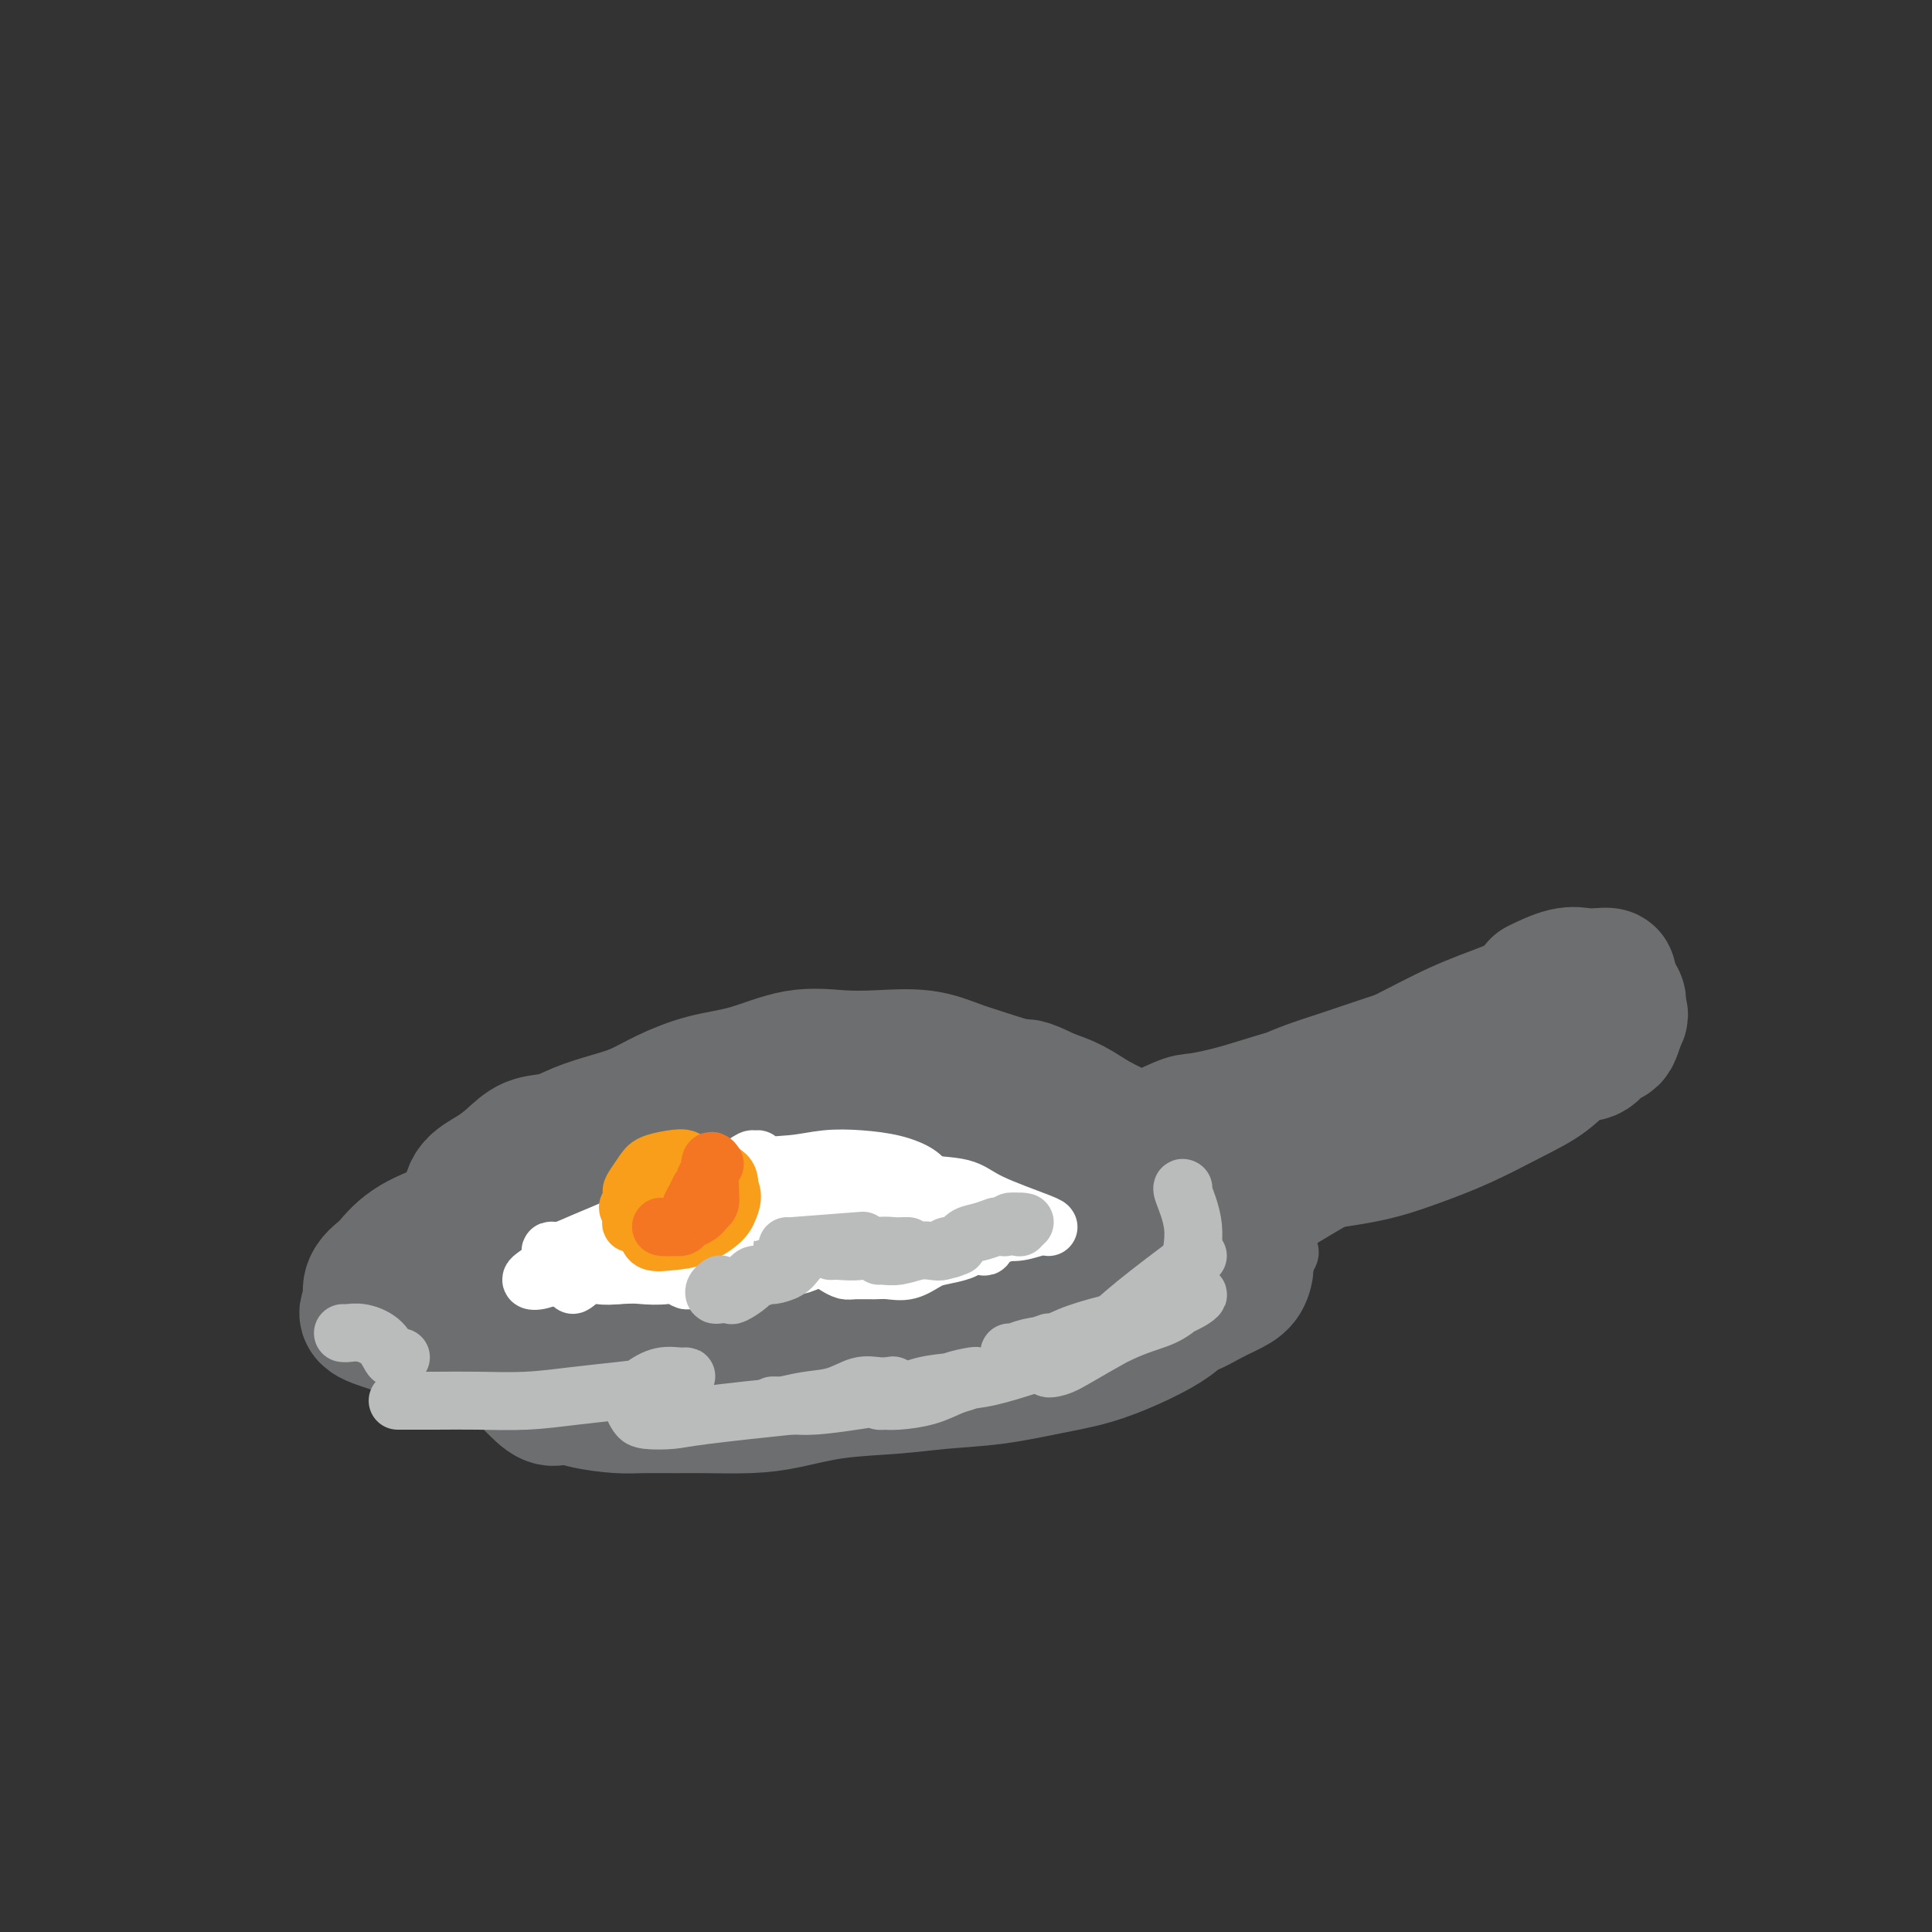 <svg viewBox='0 0 400 400' version='1.1' xmlns='http://www.w3.org/2000/svg' xmlns:xlink='http://www.w3.org/1999/xlink'><rect x="0" y="0" width="400" height="400" fill="#333333" stroke="none"/><g fill='none' stroke='#6D6E70' stroke-width='28' stroke-linecap='round' stroke-linejoin='round'><path d='M121,254c0.693,-0.544 1.385,-1.088 1,-1c-0.385,0.088 -1.848,0.809 1,0c2.848,-0.809 10.008,-3.146 14,-4c3.992,-0.854 4.815,-0.225 6,0c1.185,0.225 2.733,0.046 4,0c1.267,-0.046 2.253,0.042 2,0c-0.253,-0.042 -1.747,-0.214 -3,0c-1.253,0.214 -2.266,0.815 -4,1c-1.734,0.185 -4.187,-0.044 -7,0c-2.813,0.044 -5.984,0.361 -9,1c-3.016,0.639 -5.876,1.599 -9,2c-3.124,0.401 -6.510,0.242 -10,1c-3.490,0.758 -7.082,2.433 -10,4c-2.918,1.567 -5.160,3.028 -7,4c-1.840,0.972 -3.276,1.457 -4,2c-0.724,0.543 -0.736,1.145 0,1c0.736,-0.145 2.222,-1.036 4,-2c1.778,-0.964 3.850,-2.002 7,-3c3.150,-0.998 7.379,-1.955 11,-3c3.621,-1.045 6.634,-2.178 10,-3c3.366,-0.822 7.085,-1.334 10,-2c2.915,-0.666 5.027,-1.485 7,-2c1.973,-0.515 3.806,-0.725 5,-1c1.194,-0.275 1.748,-0.617 2,-1c0.252,-0.383 0.201,-0.809 -1,-1c-1.201,-0.191 -3.553,-0.148 -6,0c-2.447,0.148 -4.990,0.401 -8,1c-3.010,0.599 -6.489,1.545 -10,2c-3.511,0.455 -7.054,0.421 -11,1c-3.946,0.579 -8.293,1.771 -12,3c-3.707,1.229 -6.773,2.494 -9,4c-2.227,1.506 -3.613,3.253 -5,5'/><path d='M80,263c-4.599,3.058 -3.095,4.703 -3,6c0.095,1.297 -1.217,2.245 -1,3c0.217,0.755 1.963,1.317 4,2c2.037,0.683 4.365,1.489 7,2c2.635,0.511 5.575,0.729 8,1c2.425,0.271 4.333,0.595 7,1c2.667,0.405 6.094,0.890 9,1c2.906,0.110 5.293,-0.156 8,0c2.707,0.156 5.736,0.732 9,1c3.264,0.268 6.763,0.226 10,0c3.237,-0.226 6.214,-0.638 10,-1c3.786,-0.362 8.383,-0.674 12,-1c3.617,-0.326 6.254,-0.665 9,-1c2.746,-0.335 5.601,-0.666 8,-1c2.399,-0.334 4.343,-0.670 6,-1c1.657,-0.330 3.029,-0.652 4,-1c0.971,-0.348 1.542,-0.720 2,-1c0.458,-0.280 0.803,-0.467 0,-1c-0.803,-0.533 -2.755,-1.413 -4,-2c-1.245,-0.587 -1.784,-0.882 -2,-1c-0.216,-0.118 -0.108,-0.059 0,0'/><path d='M160,269c-6.324,1.375 -12.647,2.750 -15,3c-2.353,0.250 -0.734,-0.627 -2,0c-1.266,0.627 -5.416,2.756 -8,4c-2.584,1.244 -3.603,1.601 -4,2c-0.397,0.399 -0.171,0.839 1,1c1.171,0.161 3.288,0.041 4,0c0.712,-0.041 0.019,-0.005 2,0c1.981,0.005 6.634,-0.023 11,0c4.366,0.023 8.443,0.097 13,0c4.557,-0.097 9.593,-0.365 14,-1c4.407,-0.635 8.186,-1.636 12,-2c3.814,-0.364 7.662,-0.089 12,0c4.338,0.089 9.164,-0.006 13,0c3.836,0.006 6.682,0.115 10,0c3.318,-0.115 7.108,-0.454 10,-1c2.892,-0.546 4.887,-1.300 7,-2c2.113,-0.700 4.346,-1.346 6,-2c1.654,-0.654 2.730,-1.318 4,-2c1.270,-0.682 2.734,-1.384 4,-2c1.266,-0.616 2.334,-1.147 3,-2c0.666,-0.853 0.931,-2.026 1,-3c0.069,-0.974 -0.056,-1.747 0,-3c0.056,-1.253 0.294,-2.985 0,-4c-0.294,-1.015 -1.120,-1.311 -2,-2c-0.880,-0.689 -1.814,-1.770 -3,-3c-1.186,-1.230 -2.625,-2.608 -4,-4c-1.375,-1.392 -2.684,-2.798 -4,-4c-1.316,-1.202 -2.637,-2.198 -4,-3c-1.363,-0.802 -2.769,-1.408 -4,-2c-1.231,-0.592 -2.289,-1.169 -4,-2c-1.711,-0.831 -4.076,-1.916 -6,-3c-1.924,-1.084 -3.407,-2.167 -5,-3c-1.593,-0.833 -3.297,-1.417 -5,-2'/><path d='M217,227c-5.341,-2.676 -4.695,-1.866 -6,-2c-1.305,-0.134 -4.562,-1.212 -7,-2c-2.438,-0.788 -4.059,-1.286 -6,-2c-1.941,-0.714 -4.203,-1.646 -7,-2c-2.797,-0.354 -6.128,-0.132 -9,0c-2.872,0.132 -5.285,0.174 -8,0c-2.715,-0.174 -5.733,-0.562 -9,0c-3.267,0.562 -6.784,2.076 -10,3c-3.216,0.924 -6.130,1.258 -9,2c-2.870,0.742 -5.694,1.891 -8,3c-2.306,1.109 -4.094,2.179 -6,3c-1.906,0.821 -3.931,1.392 -6,2c-2.069,0.608 -4.184,1.254 -6,2c-1.816,0.746 -3.334,1.591 -5,2c-1.666,0.409 -3.479,0.381 -5,1c-1.521,0.619 -2.750,1.884 -4,3c-1.250,1.116 -2.521,2.084 -4,3c-1.479,0.916 -3.167,1.780 -4,3c-0.833,1.220 -0.811,2.794 -1,4c-0.189,1.206 -0.588,2.042 -1,3c-0.412,0.958 -0.835,2.037 -1,3c-0.165,0.963 -0.070,1.811 0,3c0.070,1.189 0.116,2.720 0,4c-0.116,1.280 -0.395,2.310 0,3c0.395,0.690 1.463,1.041 2,2c0.537,0.959 0.542,2.526 1,4c0.458,1.474 1.369,2.856 2,4c0.631,1.144 0.984,2.049 2,3c1.016,0.951 2.697,1.948 4,3c1.303,1.052 2.230,2.158 3,3c0.770,0.842 1.385,1.421 2,2'/><path d='M111,287c3.403,3.657 3.911,2.301 5,2c1.089,-0.301 2.758,0.455 5,1c2.242,0.545 5.056,0.879 7,1c1.944,0.121 3.020,0.031 5,0c1.980,-0.031 4.866,-0.001 7,0c2.134,0.001 3.516,-0.027 6,0c2.484,0.027 6.071,0.109 9,0c2.929,-0.109 5.202,-0.410 8,-1c2.798,-0.590 6.121,-1.471 10,-2c3.879,-0.529 8.313,-0.707 12,-1c3.687,-0.293 6.627,-0.700 10,-1c3.373,-0.300 7.179,-0.493 11,-1c3.821,-0.507 7.657,-1.330 11,-2c3.343,-0.670 6.191,-1.188 9,-2c2.809,-0.812 5.577,-1.919 8,-3c2.423,-1.081 4.500,-2.138 6,-3c1.500,-0.862 2.423,-1.531 3,-2c0.577,-0.469 0.809,-0.737 1,-1c0.191,-0.263 0.342,-0.519 0,-1c-0.342,-0.481 -1.178,-1.185 -2,-2c-0.822,-0.815 -1.629,-1.740 -3,-3c-1.371,-1.260 -3.307,-2.854 -5,-4c-1.693,-1.146 -3.144,-1.842 -5,-3c-1.856,-1.158 -4.117,-2.776 -6,-4c-1.883,-1.224 -3.389,-2.052 -5,-3c-1.611,-0.948 -3.327,-2.017 -6,-3c-2.673,-0.983 -6.304,-1.882 -10,-3c-3.696,-1.118 -7.457,-2.455 -12,-3c-4.543,-0.545 -9.870,-0.299 -15,0c-5.130,0.299 -10.065,0.649 -15,1'/><path d='M160,244c-7.726,0.680 -12.041,1.882 -16,3c-3.959,1.118 -7.564,2.154 -10,3c-2.436,0.846 -3.704,1.504 -3,1c0.704,-0.504 3.381,-2.170 6,-4c2.619,-1.830 5.179,-3.826 9,-5c3.821,-1.174 8.903,-1.528 14,-2c5.097,-0.472 10.207,-1.062 16,-1c5.793,0.062 12.268,0.778 18,2c5.732,1.222 10.723,2.951 15,4c4.277,1.049 7.842,1.418 10,2c2.158,0.582 2.908,1.375 3,2c0.092,0.625 -0.475,1.080 -2,2c-1.525,0.920 -4.007,2.305 -7,3c-2.993,0.695 -6.497,0.698 -11,1c-4.503,0.302 -10.004,0.901 -15,1c-4.996,0.099 -9.485,-0.304 -15,-1c-5.515,-0.696 -12.055,-1.686 -17,-3c-4.945,-1.314 -8.295,-2.954 -11,-4c-2.705,-1.046 -4.764,-1.499 -6,-2c-1.236,-0.501 -1.649,-1.049 0,-2c1.649,-0.951 5.361,-2.303 10,-3c4.639,-0.697 10.204,-0.737 16,-1c5.796,-0.263 11.823,-0.749 18,-1c6.177,-0.251 12.503,-0.266 17,0c4.497,0.266 7.164,0.812 9,1c1.836,0.188 2.840,0.017 2,1c-0.840,0.983 -3.524,3.119 -7,5c-3.476,1.881 -7.744,3.506 -12,5c-4.256,1.494 -8.502,2.855 -14,4c-5.498,1.145 -12.249,2.072 -19,3'/><path d='M158,258c-8.093,1.311 -11.825,1.087 -16,1c-4.175,-0.087 -8.792,-0.037 -12,0c-3.208,0.037 -5.006,0.063 -6,0c-0.994,-0.063 -1.184,-0.213 -1,0c0.184,0.213 0.742,0.788 2,1c1.258,0.212 3.217,0.061 4,0c0.783,-0.061 0.392,-0.030 0,0'/><path d='M224,238c3.167,0.008 6.333,0.017 10,-1c3.667,-1.017 7.834,-3.058 10,-4c2.166,-0.942 2.331,-0.784 4,-1c1.669,-0.216 4.841,-0.807 9,-2c4.159,-1.193 9.303,-2.989 14,-4c4.697,-1.011 8.946,-1.237 13,-2c4.054,-0.763 7.914,-2.062 11,-3c3.086,-0.938 5.398,-1.516 8,-2c2.602,-0.484 5.495,-0.874 7,-1c1.505,-0.126 1.621,0.011 2,0c0.379,-0.011 1.022,-0.169 1,0c-0.022,0.169 -0.708,0.664 -2,1c-1.292,0.336 -3.188,0.512 -5,1c-1.812,0.488 -3.538,1.289 -6,2c-2.462,0.711 -5.659,1.331 -9,2c-3.341,0.669 -6.828,1.387 -10,2c-3.172,0.613 -6.031,1.123 -9,2c-2.969,0.877 -6.047,2.123 -9,3c-2.953,0.877 -5.782,1.384 -8,2c-2.218,0.616 -3.827,1.340 -5,2c-1.173,0.660 -1.912,1.255 -2,1c-0.088,-0.255 0.473,-1.358 2,-2c1.527,-0.642 4.019,-0.821 7,-2c2.981,-1.179 6.449,-3.359 10,-5c3.551,-1.641 7.184,-2.742 11,-4c3.816,-1.258 7.815,-2.671 12,-4c4.185,-1.329 8.555,-2.573 12,-4c3.445,-1.427 5.966,-3.038 9,-4c3.034,-0.962 6.581,-1.275 9,-2c2.419,-0.725 3.709,-1.863 5,-3'/><path d='M325,206c11.961,-4.484 4.363,-1.193 2,0c-2.363,1.193 0.509,0.287 1,0c0.491,-0.287 -1.400,0.043 -3,0c-1.600,-0.043 -2.908,-0.459 -5,0c-2.092,0.459 -4.968,1.793 -8,3c-3.032,1.207 -6.219,2.286 -10,4c-3.781,1.714 -8.157,4.064 -12,6c-3.843,1.936 -7.154,3.458 -11,5c-3.846,1.542 -8.229,3.103 -12,5c-3.771,1.897 -6.931,4.130 -10,6c-3.069,1.870 -6.046,3.377 -9,5c-2.954,1.623 -5.885,3.361 -8,5c-2.115,1.639 -3.413,3.179 -5,4c-1.587,0.821 -3.461,0.922 -4,1c-0.539,0.078 0.258,0.134 1,0c0.742,-0.134 1.431,-0.459 3,-1c1.569,-0.541 4.019,-1.299 7,-2c2.981,-0.701 6.492,-1.345 10,-2c3.508,-0.655 7.014,-1.321 10,-2c2.986,-0.679 5.451,-1.371 9,-2c3.549,-0.629 8.181,-1.195 12,-2c3.819,-0.805 6.825,-1.848 10,-3c3.175,-1.152 6.521,-2.412 10,-4c3.479,-1.588 7.092,-3.504 10,-5c2.908,-1.496 5.112,-2.572 7,-4c1.888,-1.428 3.462,-3.207 5,-4c1.538,-0.793 3.042,-0.599 4,-1c0.958,-0.401 1.370,-1.396 2,-2c0.630,-0.604 1.477,-0.816 2,-1c0.523,-0.184 0.721,-0.338 1,-1c0.279,-0.662 0.640,-1.831 1,-3'/><path d='M335,211c0.933,-1.278 0.265,-0.971 0,-1c-0.265,-0.029 -0.128,-0.392 0,-1c0.128,-0.608 0.246,-1.459 0,-2c-0.246,-0.541 -0.856,-0.772 -1,-1c-0.144,-0.228 0.177,-0.453 0,-1c-0.177,-0.547 -0.852,-1.417 -1,-2c-0.148,-0.583 0.233,-0.881 0,-1c-0.233,-0.119 -1.079,-0.060 -2,0c-0.921,0.060 -1.917,0.119 -3,0c-1.083,-0.119 -2.253,-0.417 -4,0c-1.747,0.417 -4.071,1.548 -5,2c-0.929,0.452 -0.465,0.226 0,0'/></g>
<g fill='none' stroke='#6D6E70' stroke-width='12' stroke-linecap='round' stroke-linejoin='round'><path d='M84,259c-0.111,2.844 -0.222,5.689 0,7c0.222,1.311 0.778,1.089 1,1c0.222,-0.089 0.111,-0.044 0,0'/><path d='M84,275c-1.411,0.431 -2.822,0.862 -4,1c-1.178,0.138 -2.124,-0.017 -3,0c-0.876,0.017 -1.684,0.205 -2,0c-0.316,-0.205 -0.141,-0.803 0,-1c0.141,-0.197 0.250,0.006 1,0c0.750,-0.006 2.143,-0.223 5,0c2.857,0.223 7.179,0.884 11,2c3.821,1.116 7.140,2.686 11,4c3.860,1.314 8.259,2.373 12,3c3.741,0.627 6.824,0.822 9,1c2.176,0.178 3.445,0.338 5,0c1.555,-0.338 3.396,-1.176 4,-2c0.604,-0.824 -0.028,-1.636 0,-2c0.028,-0.364 0.718,-0.282 0,-1c-0.718,-0.718 -2.843,-2.238 -5,-3c-2.157,-0.762 -4.346,-0.766 -7,-1c-2.654,-0.234 -5.772,-0.697 -9,-1c-3.228,-0.303 -6.567,-0.445 -10,-1c-3.433,-0.555 -6.959,-1.524 -10,-2c-3.041,-0.476 -5.597,-0.459 -8,-1c-2.403,-0.541 -4.654,-1.640 -6,-2c-1.346,-0.360 -1.787,0.020 -2,0c-0.213,-0.020 -0.200,-0.440 1,0c1.200,0.440 3.585,1.740 7,3c3.415,1.260 7.859,2.478 12,4c4.141,1.522 7.979,3.346 12,5c4.021,1.654 8.227,3.136 12,4c3.773,0.864 7.114,1.108 11,2c3.886,0.892 8.315,2.433 11,3c2.685,0.567 3.624,0.162 4,0c0.376,-0.162 0.188,-0.081 0,0'/><path d='M87,265c-0.118,-0.310 -0.237,-0.619 0,-1c0.237,-0.381 0.829,-0.832 2,-1c1.171,-0.168 2.921,-0.053 4,0c1.079,0.053 1.486,0.046 3,1c1.514,0.954 4.134,2.871 7,4c2.866,1.129 5.980,1.469 9,2c3.020,0.531 5.948,1.253 9,2c3.052,0.747 6.229,1.521 9,2c2.771,0.479 5.136,0.664 7,1c1.864,0.336 3.225,0.822 4,1c0.775,0.178 0.962,0.048 1,0c0.038,-0.048 -0.075,-0.013 -1,0c-0.925,0.013 -2.664,0.004 -5,0c-2.336,-0.004 -5.271,-0.004 -8,0c-2.729,0.004 -5.252,0.011 -8,0c-2.748,-0.011 -5.721,-0.041 -9,0c-3.279,0.041 -6.865,0.153 -10,0c-3.135,-0.153 -5.821,-0.571 -8,-1c-2.179,-0.429 -3.851,-0.870 -5,-1c-1.149,-0.130 -1.773,0.051 -2,0c-0.227,-0.051 -0.055,-0.334 1,0c1.055,0.334 2.993,1.286 6,2c3.007,0.714 7.083,1.190 11,2c3.917,0.810 7.677,1.955 12,3c4.323,1.045 9.210,1.992 14,3c4.790,1.008 9.482,2.079 12,3c2.518,0.921 2.862,1.692 3,2c0.138,0.308 0.069,0.154 0,0'/><path d='M88,273c2.476,1.254 4.953,2.508 8,4c3.047,1.492 6.665,3.223 10,4c3.335,0.777 6.387,0.600 9,1c2.613,0.400 4.787,1.375 7,2c2.213,0.625 4.463,0.898 6,1c1.537,0.102 2.360,0.033 3,0c0.640,-0.033 1.098,-0.028 1,0c-0.098,0.028 -0.753,0.081 -2,0c-1.247,-0.081 -3.085,-0.295 -6,-1c-2.915,-0.705 -6.907,-1.902 -11,-3c-4.093,-1.098 -8.289,-2.098 -13,-3c-4.711,-0.902 -9.938,-1.708 -14,-2c-4.062,-0.292 -6.960,-0.071 -9,0c-2.040,0.071 -3.222,-0.010 -4,0c-0.778,0.010 -1.153,0.109 -1,0c0.153,-0.109 0.834,-0.426 2,-1c1.166,-0.574 2.818,-1.403 5,-2c2.182,-0.597 4.896,-0.960 9,-1c4.104,-0.040 9.599,0.244 15,1c5.401,0.756 10.708,1.985 16,3c5.292,1.015 10.571,1.817 16,3c5.429,1.183 11.010,2.748 16,4c4.990,1.252 9.391,2.191 13,3c3.609,0.809 6.428,1.486 9,2c2.572,0.514 4.897,0.864 7,1c2.103,0.136 3.983,0.059 5,0c1.017,-0.059 1.169,-0.098 1,0c-0.169,0.098 -0.661,0.334 -2,0c-1.339,-0.334 -3.525,-1.238 -7,-2c-3.475,-0.762 -8.237,-1.381 -13,-2'/><path d='M164,285c-5.486,-0.614 -8.702,-0.151 -13,0c-4.298,0.151 -9.679,-0.012 -14,1c-4.321,1.012 -7.582,3.199 -10,4c-2.418,0.801 -3.993,0.214 -5,0c-1.007,-0.214 -1.445,-0.057 -1,0c0.445,0.057 1.773,0.014 4,0c2.227,-0.014 5.353,0.000 9,0c3.647,-0.000 7.815,-0.015 13,0c5.185,0.015 11.388,0.062 17,0c5.612,-0.062 10.634,-0.231 16,-1c5.366,-0.769 11.076,-2.139 16,-3c4.924,-0.861 9.062,-1.213 13,-2c3.938,-0.787 7.676,-2.010 10,-3c2.324,-0.990 3.236,-1.747 4,-2c0.764,-0.253 1.382,-0.003 1,0c-0.382,0.003 -1.762,-0.241 -4,0c-2.238,0.241 -5.334,0.968 -9,2c-3.666,1.032 -7.903,2.370 -12,4c-4.097,1.630 -8.055,3.554 -11,5c-2.945,1.446 -4.876,2.415 -6,3c-1.124,0.585 -1.441,0.785 -1,1c0.441,0.215 1.641,0.446 4,0c2.359,-0.446 5.877,-1.567 10,-3c4.123,-1.433 8.851,-3.176 14,-5c5.149,-1.824 10.720,-3.729 16,-6c5.280,-2.271 10.268,-4.907 15,-7c4.732,-2.093 9.206,-3.644 12,-5c2.794,-1.356 3.906,-2.519 5,-3c1.094,-0.481 2.170,-0.280 2,0c-0.170,0.280 -1.585,0.640 -3,1'/><path d='M256,266c9.767,-3.818 -1.315,0.637 -7,3c-5.685,2.363 -5.972,2.633 -7,3c-1.028,0.367 -2.795,0.830 -4,1c-1.205,0.170 -1.846,0.047 -2,0c-0.154,-0.047 0.180,-0.016 1,0c0.820,0.016 2.125,0.019 4,0c1.875,-0.019 4.321,-0.060 7,-1c2.679,-0.940 5.590,-2.779 8,-4c2.410,-1.221 4.319,-1.823 6,-3c1.681,-1.177 3.134,-2.928 4,-4c0.866,-1.072 1.145,-1.465 1,-2c-0.145,-0.535 -0.716,-1.212 -1,-2c-0.284,-0.788 -0.283,-1.686 -1,-2c-0.717,-0.314 -2.154,-0.046 -3,0c-0.846,0.046 -1.102,-0.132 -2,0c-0.898,0.132 -2.437,0.575 -3,1c-0.563,0.425 -0.151,0.831 0,1c0.151,0.169 0.041,0.100 1,0c0.959,-0.100 2.986,-0.230 5,-1c2.014,-0.770 4.016,-2.178 7,-4c2.984,-1.822 6.950,-4.056 10,-6c3.050,-1.944 5.185,-3.596 8,-5c2.815,-1.404 6.310,-2.559 9,-4c2.690,-1.441 4.577,-3.166 6,-4c1.423,-0.834 2.384,-0.776 3,-1c0.616,-0.224 0.889,-0.731 1,-1c0.111,-0.269 0.061,-0.299 -1,0c-1.061,0.299 -3.132,0.927 -6,2c-2.868,1.073 -6.534,2.592 -10,4c-3.466,1.408 -6.733,2.704 -10,4'/><path d='M280,241c-5.101,1.828 -4.855,1.898 -5,2c-0.145,0.102 -0.683,0.236 0,0c0.683,-0.236 2.586,-0.843 5,-2c2.414,-1.157 5.338,-2.865 9,-5c3.662,-2.135 8.061,-4.698 12,-7c3.939,-2.302 7.416,-4.343 11,-6c3.584,-1.657 7.275,-2.932 10,-4c2.725,-1.068 4.486,-1.930 4,-2c-0.486,-0.070 -3.218,0.653 -6,2c-2.782,1.347 -5.613,3.318 -9,5c-3.387,1.682 -7.329,3.073 -12,5c-4.671,1.927 -10.070,4.389 -14,6c-3.930,1.611 -6.391,2.372 -8,3c-1.609,0.628 -2.366,1.122 -2,1c0.366,-0.122 1.855,-0.860 4,-2c2.145,-1.140 4.948,-2.681 9,-5c4.052,-2.319 9.354,-5.417 15,-8c5.646,-2.583 11.636,-4.650 17,-7c5.364,-2.350 10.103,-4.982 13,-7c2.897,-2.018 3.953,-3.423 5,-4c1.047,-0.577 2.085,-0.325 1,0c-1.085,0.325 -4.294,0.725 -8,3c-3.706,2.275 -7.909,6.427 -13,10c-5.091,3.573 -11.069,6.567 -17,10c-5.931,3.433 -11.817,7.305 -16,10c-4.183,2.695 -6.665,4.214 -8,5c-1.335,0.786 -1.523,0.840 0,1c1.523,0.160 4.756,0.428 7,0c2.244,-0.428 3.498,-1.551 4,-2c0.502,-0.449 0.251,-0.225 0,0'/></g>
<g fill='none' stroke='#FFFFFF' stroke-width='12' stroke-linecap='round' stroke-linejoin='round'><path d='M120,265c-1.043,0.886 -2.086,1.772 -1,0c1.086,-1.772 4.301,-6.202 6,-8c1.699,-1.798 1.881,-0.965 3,-1c1.119,-0.035 3.176,-0.938 5,-2c1.824,-1.062 3.417,-2.283 5,-3c1.583,-0.717 3.157,-0.929 4,-1c0.843,-0.071 0.955,0.001 1,0c0.045,-0.001 0.024,-0.073 -1,0c-1.024,0.073 -3.051,0.293 -5,1c-1.949,0.707 -3.819,1.902 -6,3c-2.181,1.098 -4.671,2.099 -7,3c-2.329,0.901 -4.495,1.700 -6,2c-1.505,0.300 -2.348,0.100 -3,0c-0.652,-0.100 -1.114,-0.100 -1,0c0.114,0.100 0.803,0.301 2,0c1.197,-0.301 2.901,-1.102 5,-2c2.099,-0.898 4.591,-1.891 7,-3c2.409,-1.109 4.735,-2.332 7,-3c2.265,-0.668 4.471,-0.781 6,-1c1.529,-0.219 2.382,-0.544 3,-1c0.618,-0.456 1.003,-1.045 1,-1c-0.003,0.045 -0.392,0.722 -1,1c-0.608,0.278 -1.433,0.155 -3,1c-1.567,0.845 -3.874,2.657 -6,4c-2.126,1.343 -4.072,2.218 -6,3c-1.928,0.782 -3.840,1.472 -5,2c-1.160,0.528 -1.569,0.894 -2,1c-0.431,0.106 -0.885,-0.048 -1,0c-0.115,0.048 0.110,0.300 1,0c0.890,-0.300 2.445,-1.150 4,-2'/><path d='M126,258c1.789,-1.017 3.760,-2.560 6,-4c2.240,-1.440 4.749,-2.778 7,-4c2.251,-1.222 4.245,-2.327 7,-4c2.755,-1.673 6.271,-3.912 8,-5c1.729,-1.088 1.671,-1.023 2,-1c0.329,0.023 1.045,0.006 1,0c-0.045,-0.006 -0.851,-0.001 -2,1c-1.149,1.001 -2.639,2.999 -4,4c-1.361,1.001 -2.591,1.004 -3,1c-0.409,-0.004 0.002,-0.014 0,0c-0.002,0.014 -0.418,0.053 0,0c0.418,-0.053 1.670,-0.197 3,-1c1.330,-0.803 2.739,-2.266 5,-3c2.261,-0.734 5.376,-0.741 8,-1c2.624,-0.259 4.759,-0.771 7,-1c2.241,-0.229 4.590,-0.177 7,0c2.410,0.177 4.881,0.479 7,1c2.119,0.521 3.885,1.263 5,2c1.115,0.737 1.580,1.470 2,2c0.420,0.530 0.797,0.856 1,1c0.203,0.144 0.234,0.105 0,0c-0.234,-0.105 -0.731,-0.276 -2,0c-1.269,0.276 -3.309,0.999 -5,1c-1.691,0.001 -3.033,-0.722 -4,-1c-0.967,-0.278 -1.557,-0.113 -2,0c-0.443,0.113 -0.737,0.175 -1,0c-0.263,-0.175 -0.494,-0.585 0,-1c0.494,-0.415 1.713,-0.833 3,-1c1.287,-0.167 2.644,-0.084 4,0'/><path d='M186,244c1.786,-0.111 2.751,0.611 5,1c2.249,0.389 5.781,0.444 8,1c2.219,0.556 3.126,1.612 6,3c2.874,1.388 7.715,3.108 10,4c2.285,0.892 2.015,0.957 2,1c-0.015,0.043 0.224,0.064 0,0c-0.224,-0.064 -0.910,-0.213 -2,0c-1.090,0.213 -2.582,0.789 -4,1c-1.418,0.211 -2.762,0.057 -4,0c-1.238,-0.057 -2.371,-0.016 -3,0c-0.629,0.016 -0.752,0.008 -1,0c-0.248,-0.008 -0.619,-0.014 -1,0c-0.381,0.014 -0.773,0.049 -1,0c-0.227,-0.049 -0.290,-0.182 -1,0c-0.710,0.182 -2.066,0.680 -3,1c-0.934,0.320 -1.446,0.464 -3,1c-1.554,0.536 -4.150,1.466 -6,2c-1.850,0.534 -2.954,0.674 -4,1c-1.046,0.326 -2.033,0.838 -3,1c-0.967,0.162 -1.913,-0.027 -2,0c-0.087,0.027 0.686,0.271 2,0c1.314,-0.271 3.171,-1.058 5,-2c1.829,-0.942 3.632,-2.038 6,-3c2.368,-0.962 5.300,-1.788 7,-2c1.700,-0.212 2.167,0.191 3,0c0.833,-0.191 2.032,-0.974 2,-1c-0.032,-0.026 -1.295,0.707 -3,1c-1.705,0.293 -3.853,0.147 -6,0'/><path d='M195,254c-2.693,0.274 -5.925,0.960 -9,2c-3.075,1.040 -5.992,2.436 -9,3c-3.008,0.564 -6.107,0.298 -9,1c-2.893,0.702 -5.581,2.374 -8,3c-2.419,0.626 -4.570,0.208 -6,0c-1.430,-0.208 -2.139,-0.206 -2,0c0.139,0.206 1.126,0.615 3,0c1.874,-0.615 4.635,-2.256 7,-3c2.365,-0.744 4.332,-0.592 7,-1c2.668,-0.408 6.036,-1.375 8,-2c1.964,-0.625 2.524,-0.908 3,-1c0.476,-0.092 0.867,0.005 1,0c0.133,-0.005 0.009,-0.114 -1,0c-1.009,0.114 -2.903,0.450 -5,1c-2.097,0.550 -4.396,1.314 -7,2c-2.604,0.686 -5.512,1.294 -8,2c-2.488,0.706 -4.555,1.509 -7,2c-2.445,0.491 -5.269,0.670 -7,1c-1.731,0.330 -2.369,0.812 -3,1c-0.631,0.188 -1.255,0.083 -1,0c0.255,-0.083 1.388,-0.145 3,-1c1.612,-0.855 3.704,-2.503 6,-4c2.296,-1.497 4.795,-2.843 7,-4c2.205,-1.157 4.117,-2.123 5,-3c0.883,-0.877 0.737,-1.663 1,-2c0.263,-0.337 0.937,-0.224 0,0c-0.937,0.224 -3.483,0.560 -6,1c-2.517,0.440 -5.005,0.983 -8,2c-2.995,1.017 -6.498,2.509 -10,4'/><path d='M140,258c-5.245,1.046 -6.856,1.162 -9,2c-2.144,0.838 -4.819,2.398 -7,3c-2.181,0.602 -3.868,0.247 -4,0c-0.132,-0.247 1.293,-0.385 3,-1c1.707,-0.615 3.698,-1.708 6,-3c2.302,-1.292 4.915,-2.785 8,-4c3.085,-1.215 6.643,-2.154 9,-3c2.357,-0.846 3.513,-1.600 5,-2c1.487,-0.400 3.306,-0.446 3,0c-0.306,0.446 -2.737,1.383 -5,2c-2.263,0.617 -4.356,0.915 -7,2c-2.644,1.085 -5.837,2.957 -9,4c-3.163,1.043 -6.295,1.258 -9,2c-2.705,0.742 -4.982,2.013 -7,3c-2.018,0.987 -3.776,1.691 -5,2c-1.224,0.309 -1.912,0.223 -2,0c-0.088,-0.223 0.425,-0.583 1,-1c0.575,-0.417 1.213,-0.892 2,-1c0.787,-0.108 1.721,0.152 2,0c0.279,-0.152 -0.099,-0.717 0,-1c0.099,-0.283 0.676,-0.286 1,0c0.324,0.286 0.396,0.860 1,1c0.604,0.140 1.739,-0.155 3,0c1.261,0.155 2.646,0.758 4,1c1.354,0.242 2.677,0.121 4,0'/><path d='M128,264c3.379,-0.171 3.827,-0.099 5,0c1.173,0.099 3.070,0.224 5,0c1.930,-0.224 3.894,-0.796 6,-1c2.106,-0.204 4.353,-0.040 6,0c1.647,0.040 2.695,-0.046 4,0c1.305,0.046 2.867,0.222 4,0c1.133,-0.222 1.836,-0.841 3,-1c1.164,-0.159 2.788,0.143 4,0c1.212,-0.143 2.014,-0.732 3,-1c0.986,-0.268 2.158,-0.215 3,0c0.842,0.215 1.354,0.593 2,1c0.646,0.407 1.424,0.843 2,1c0.576,0.157 0.948,0.035 2,0c1.052,-0.035 2.783,0.016 4,0c1.217,-0.016 1.919,-0.098 3,0c1.081,0.098 2.540,0.376 4,0c1.460,-0.376 2.919,-1.407 4,-2c1.081,-0.593 1.782,-0.746 3,-1c1.218,-0.254 2.952,-0.607 4,-1c1.048,-0.393 1.411,-0.826 2,-1c0.589,-0.174 1.406,-0.088 2,0c0.594,0.088 0.967,0.177 1,0c0.033,-0.177 -0.275,-0.621 0,-1c0.275,-0.379 1.132,-0.693 2,-1c0.868,-0.307 1.748,-0.608 2,-1c0.252,-0.392 -0.125,-0.875 0,-1c0.125,-0.125 0.750,0.107 1,0c0.250,-0.107 0.125,-0.554 0,-1'/><path d='M209,253c3.033,-1.790 0.117,-1.265 -1,-1c-1.117,0.265 -0.434,0.269 -1,0c-0.566,-0.269 -2.381,-0.810 -4,-1c-1.619,-0.190 -3.041,-0.028 -5,0c-1.959,0.028 -4.455,-0.077 -7,0c-2.545,0.077 -5.138,0.335 -8,1c-2.862,0.665 -5.991,1.737 -9,2c-3.009,0.263 -5.897,-0.284 -9,0c-3.103,0.284 -6.423,1.397 -9,2c-2.577,0.603 -4.413,0.696 -6,1c-1.587,0.304 -2.927,0.820 -4,1c-1.073,0.180 -1.881,0.025 -2,0c-0.119,-0.025 0.450,0.082 1,0c0.550,-0.082 1.081,-0.351 3,-1c1.919,-0.649 5.227,-1.677 8,-3c2.773,-1.323 5.011,-2.940 7,-4c1.989,-1.060 3.729,-1.562 5,-2c1.271,-0.438 2.073,-0.810 2,-1c-0.073,-0.190 -1.019,-0.197 -2,0c-0.981,0.197 -1.995,0.599 -4,1c-2.005,0.401 -5.001,0.800 -9,2c-3.999,1.200 -9.000,3.200 -11,4c-2.000,0.800 -1.000,0.400 0,0'/></g>
<g fill='none' stroke='#F99E1B' stroke-width='12' stroke-linecap='round' stroke-linejoin='round'><path d='M131,253c-0.300,0.356 -0.599,0.712 0,-1c0.599,-1.712 2.097,-5.492 3,-7c0.903,-1.508 1.211,-0.743 2,-1c0.789,-0.257 2.058,-1.537 3,-2c0.942,-0.463 1.558,-0.111 2,0c0.442,0.111 0.712,-0.019 1,0c0.288,0.019 0.596,0.188 0,1c-0.596,0.812 -2.096,2.267 -3,3c-0.904,0.733 -1.211,0.745 -2,1c-0.789,0.255 -2.062,0.752 -3,1c-0.938,0.248 -1.543,0.246 -2,0c-0.457,-0.246 -0.765,-0.735 -1,-1c-0.235,-0.265 -0.396,-0.307 0,-1c0.396,-0.693 1.349,-2.037 2,-3c0.651,-0.963 1.001,-1.544 2,-2c0.999,-0.456 2.647,-0.787 4,-1c1.353,-0.213 2.410,-0.310 3,0c0.590,0.310 0.713,1.025 1,2c0.287,0.975 0.737,2.209 1,3c0.263,0.791 0.338,1.140 0,2c-0.338,0.860 -1.088,2.231 -2,3c-0.912,0.769 -1.986,0.935 -3,1c-1.014,0.065 -1.968,0.030 -3,0c-1.032,-0.030 -2.141,-0.055 -3,0c-0.859,0.055 -1.469,0.190 -2,0c-0.531,-0.190 -0.983,-0.707 -1,-1c-0.017,-0.293 0.402,-0.364 1,-1c0.598,-0.636 1.376,-1.836 3,-3c1.624,-1.164 4.095,-2.291 6,-3c1.905,-0.709 3.244,-0.998 5,-1c1.756,-0.002 3.930,0.285 5,1c1.070,0.715 1.035,1.857 1,3'/><path d='M151,246c0.986,1.388 0.450,2.857 0,4c-0.450,1.143 -0.814,1.961 -2,3c-1.186,1.039 -3.195,2.301 -5,3c-1.805,0.699 -3.405,0.835 -5,1c-1.595,0.165 -3.184,0.360 -4,0c-0.816,-0.360 -0.861,-1.273 -1,-2c-0.139,-0.727 -0.374,-1.268 0,-2c0.374,-0.732 1.357,-1.657 2,-3c0.643,-1.343 0.945,-3.105 2,-4c1.055,-0.895 2.862,-0.922 4,-1c1.138,-0.078 1.606,-0.207 2,0c0.394,0.207 0.713,0.749 1,1c0.287,0.251 0.543,0.210 0,1c-0.543,0.790 -1.885,2.410 -3,3c-1.115,0.590 -2.005,0.150 -3,0c-0.995,-0.150 -2.097,-0.008 -3,0c-0.903,0.008 -1.608,-0.117 -2,0c-0.392,0.117 -0.473,0.476 0,0c0.473,-0.476 1.498,-1.787 3,-3c1.502,-1.213 3.481,-2.326 5,-3c1.519,-0.674 2.577,-0.907 3,-1c0.423,-0.093 0.212,-0.047 0,0'/></g>
<g fill='none' stroke='#F47623' stroke-width='12' stroke-linecap='round' stroke-linejoin='round'><path d='M148,241c-0.422,-0.571 -0.844,-1.141 -1,0c-0.156,1.141 -0.045,3.994 0,5c0.045,1.006 0.023,0.165 0,0c-0.023,-0.165 -0.047,0.348 0,1c0.047,0.652 0.166,1.444 0,2c-0.166,0.556 -0.616,0.875 -1,1c-0.384,0.125 -0.703,0.055 -1,0c-0.297,-0.055 -0.573,-0.096 -1,0c-0.427,0.096 -1.004,0.328 -1,0c0.004,-0.328 0.590,-1.217 1,-2c0.410,-0.783 0.646,-1.461 1,-2c0.354,-0.539 0.826,-0.938 1,-1c0.174,-0.062 0.048,0.213 0,0c-0.048,-0.213 -0.019,-0.916 0,-1c0.019,-0.084 0.026,0.449 0,1c-0.026,0.551 -0.086,1.118 0,2c0.086,0.882 0.317,2.079 0,3c-0.317,0.921 -1.184,1.567 -2,2c-0.816,0.433 -1.582,0.652 -2,1c-0.418,0.348 -0.490,0.825 -1,1c-0.510,0.175 -1.459,0.047 -2,0c-0.541,-0.047 -0.675,-0.011 -1,0c-0.325,0.011 -0.840,-0.001 -1,0c-0.160,0.001 0.034,0.014 0,0c-0.034,-0.014 -0.298,-0.055 0,0c0.298,0.055 1.157,0.207 2,0c0.843,-0.207 1.669,-0.773 2,-1c0.331,-0.227 0.165,-0.113 0,0'/></g>
<g fill='none' stroke='#BABBBB' stroke-width='12' stroke-linecap='round' stroke-linejoin='round'><path d='M248,260c-4.840,3.645 -9.680,7.289 -13,10c-3.320,2.711 -5.119,4.488 -7,6c-1.881,1.512 -3.845,2.760 -6,4c-2.155,1.240 -4.502,2.471 -5,3c-0.498,0.529 0.852,0.357 2,0c1.148,-0.357 2.093,-0.897 4,-2c1.907,-1.103 4.775,-2.769 7,-4c2.225,-1.231 3.807,-2.027 6,-3c2.193,-0.973 4.997,-2.121 7,-3c2.003,-0.879 3.205,-1.487 4,-2c0.795,-0.513 1.182,-0.930 1,-1c-0.182,-0.070 -0.934,0.209 -2,1c-1.066,0.791 -2.445,2.095 -4,3c-1.555,0.905 -3.287,1.413 -5,2c-1.713,0.587 -3.408,1.254 -5,2c-1.592,0.746 -3.081,1.573 -4,2c-0.919,0.427 -1.267,0.455 -1,0c0.267,-0.455 1.149,-1.392 2,-2c0.851,-0.608 1.672,-0.888 2,-1c0.328,-0.112 0.164,-0.056 0,0'/><path d='M237,272c-0.167,-0.226 -0.333,-0.452 0,-1c0.333,-0.548 1.167,-1.417 2,-2c0.833,-0.583 1.667,-0.881 2,-1c0.333,-0.119 0.167,-0.060 0,0'/><path d='M239,272c-3.449,0.891 -6.898,1.783 -8,2c-1.102,0.217 0.143,-0.239 -1,0c-1.143,0.239 -4.674,1.174 -7,2c-2.326,0.826 -3.446,1.543 -5,2c-1.554,0.457 -3.543,0.656 -5,1c-1.457,0.344 -2.383,0.835 -3,1c-0.617,0.165 -0.925,0.006 -1,0c-0.075,-0.006 0.083,0.143 1,0c0.917,-0.143 2.593,-0.577 4,-1c1.407,-0.423 2.545,-0.835 3,-1c0.455,-0.165 0.228,-0.082 0,0'/><path d='M226,278c-0.408,0.099 -0.816,0.198 -3,1c-2.184,0.802 -6.145,2.308 -8,3c-1.855,0.692 -1.606,0.570 -3,1c-1.394,0.430 -4.433,1.411 -7,2c-2.567,0.589 -4.664,0.785 -7,1c-2.336,0.215 -4.911,0.450 -7,1c-2.089,0.550 -3.692,1.416 -5,2c-1.308,0.584 -2.322,0.887 -3,1c-0.678,0.113 -1.020,0.038 -1,0c0.020,-0.038 0.403,-0.037 1,0c0.597,0.037 1.407,0.111 3,0c1.593,-0.111 3.967,-0.409 6,-1c2.033,-0.591 3.725,-1.477 5,-2c1.275,-0.523 2.132,-0.683 3,-1c0.868,-0.317 1.746,-0.789 2,-1c0.254,-0.211 -0.116,-0.159 -1,0c-0.884,0.159 -2.283,0.425 -4,1c-1.717,0.575 -3.751,1.461 -6,2c-2.249,0.539 -4.714,0.733 -7,1c-2.286,0.267 -4.393,0.607 -7,1c-2.607,0.393 -5.714,0.838 -8,1c-2.286,0.162 -3.751,0.040 -5,0c-1.249,-0.040 -2.281,0.002 -3,0c-0.719,-0.002 -1.123,-0.046 -1,0c0.123,0.046 0.773,0.184 2,0c1.227,-0.184 3.030,-0.690 5,-1c1.970,-0.310 4.105,-0.423 6,-1c1.895,-0.577 3.549,-1.619 5,-2c1.451,-0.381 2.698,-0.103 4,0c1.302,0.103 2.658,0.029 3,0c0.342,-0.029 -0.329,-0.015 -1,0'/><path d='M184,287c2.792,-0.505 -1.728,0.232 -5,1c-3.272,0.768 -5.296,1.565 -7,2c-1.704,0.435 -3.086,0.507 -8,1c-4.914,0.493 -13.359,1.408 -18,2c-4.641,0.592 -5.479,0.860 -7,1c-1.521,0.140 -3.723,0.151 -5,0c-1.277,-0.151 -1.627,-0.465 -2,-1c-0.373,-0.535 -0.770,-1.292 -1,-2c-0.230,-0.708 -0.295,-1.367 0,-2c0.295,-0.633 0.950,-1.238 2,-2c1.050,-0.762 2.497,-1.679 4,-2c1.503,-0.321 3.063,-0.044 4,0c0.937,0.044 1.252,-0.143 1,0c-0.252,0.143 -1.070,0.616 -2,1c-0.930,0.384 -1.971,0.677 -4,1c-2.029,0.323 -5.046,0.675 -8,1c-2.954,0.325 -5.843,0.623 -9,1c-3.157,0.377 -6.581,0.833 -10,1c-3.419,0.167 -6.834,0.045 -10,0c-3.166,-0.045 -6.083,-0.012 -9,0c-2.917,0.012 -5.833,0.003 -7,0c-1.167,-0.003 -0.583,-0.002 0,0'/><path d='M246,263c0.649,-3.041 1.298,-6.083 1,-9c-0.298,-2.917 -1.544,-5.710 -2,-7c-0.456,-1.290 -0.123,-1.078 0,-1c0.123,0.078 0.035,0.022 0,0c-0.035,-0.022 -0.018,-0.011 0,0'/><path d='M83,281c-0.344,-0.075 -0.687,-0.150 -1,0c-0.313,0.150 -0.595,0.523 -1,0c-0.405,-0.523 -0.932,-1.944 -2,-3c-1.068,-1.056 -2.679,-1.747 -4,-2c-1.321,-0.253 -2.354,-0.068 -3,0c-0.646,0.068 -0.905,0.018 -1,0c-0.095,-0.018 -0.027,-0.005 0,0c0.027,0.005 0.014,0.003 0,0'/><path d='M163,258c-1.022,0.111 -2.044,0.222 1,0c3.044,-0.222 10.156,-0.778 13,-1c2.844,-0.222 1.422,-0.111 0,0'/><path d='M172,259c0.493,-0.030 0.986,-0.061 2,0c1.014,0.061 2.548,0.212 4,0c1.452,-0.212 2.820,-0.789 4,-1c1.180,-0.211 2.172,-0.057 3,0c0.828,0.057 1.492,0.015 2,0c0.508,-0.015 0.859,-0.004 1,0c0.141,0.004 0.070,0.002 0,0'/><path d='M182,260c0.184,-0.030 0.368,-0.060 1,0c0.632,0.060 1.712,0.208 3,0c1.288,-0.208 2.783,-0.774 4,-1c1.217,-0.226 2.155,-0.113 3,0c0.845,0.113 1.598,0.226 2,0c0.402,-0.226 0.454,-0.792 1,-1c0.546,-0.208 1.584,-0.060 2,0c0.416,0.060 0.208,0.030 0,0'/><path d='M195,259c1.108,-0.218 2.216,-0.437 3,-1c0.784,-0.563 1.243,-1.471 2,-2c0.757,-0.529 1.811,-0.678 3,-1c1.189,-0.322 2.512,-0.818 3,-1c0.488,-0.182 0.139,-0.052 0,0c-0.139,0.052 -0.070,0.026 0,0'/><path d='M208,254c-0.548,0.008 -1.096,0.016 -1,0c0.096,-0.016 0.835,-0.057 1,0c0.165,0.057 -0.244,0.211 0,0c0.244,-0.211 1.143,-0.788 2,-1c0.857,-0.212 1.674,-0.061 2,0c0.326,0.061 0.163,0.030 0,0'/><path d='M210,253c-0.506,0.030 -1.012,0.060 -1,0c0.012,-0.060 0.542,-0.208 1,0c0.458,0.208 0.845,0.774 1,1c0.155,0.226 0.077,0.113 0,0'/><path d='M167,259c-0.708,0.651 -1.415,1.302 -2,2c-0.585,0.698 -1.047,1.442 -2,2c-0.953,0.558 -2.396,0.930 -3,1c-0.604,0.070 -0.370,-0.164 -1,0c-0.630,0.164 -2.126,0.724 -3,1c-0.874,0.276 -1.126,0.269 -1,0c0.126,-0.269 0.632,-0.799 1,-1c0.368,-0.201 0.599,-0.075 1,0c0.401,0.075 0.971,0.097 1,0c0.029,-0.097 -0.482,-0.313 -1,0c-0.518,0.313 -1.042,1.157 -2,2c-0.958,0.843 -2.349,1.687 -3,2c-0.651,0.313 -0.563,0.094 -1,0c-0.437,-0.094 -1.399,-0.064 -2,0c-0.601,0.064 -0.842,0.161 -1,0c-0.158,-0.161 -0.235,-0.582 0,-1c0.235,-0.418 0.781,-0.834 1,-1c0.219,-0.166 0.109,-0.083 0,0'/></g>
</svg>